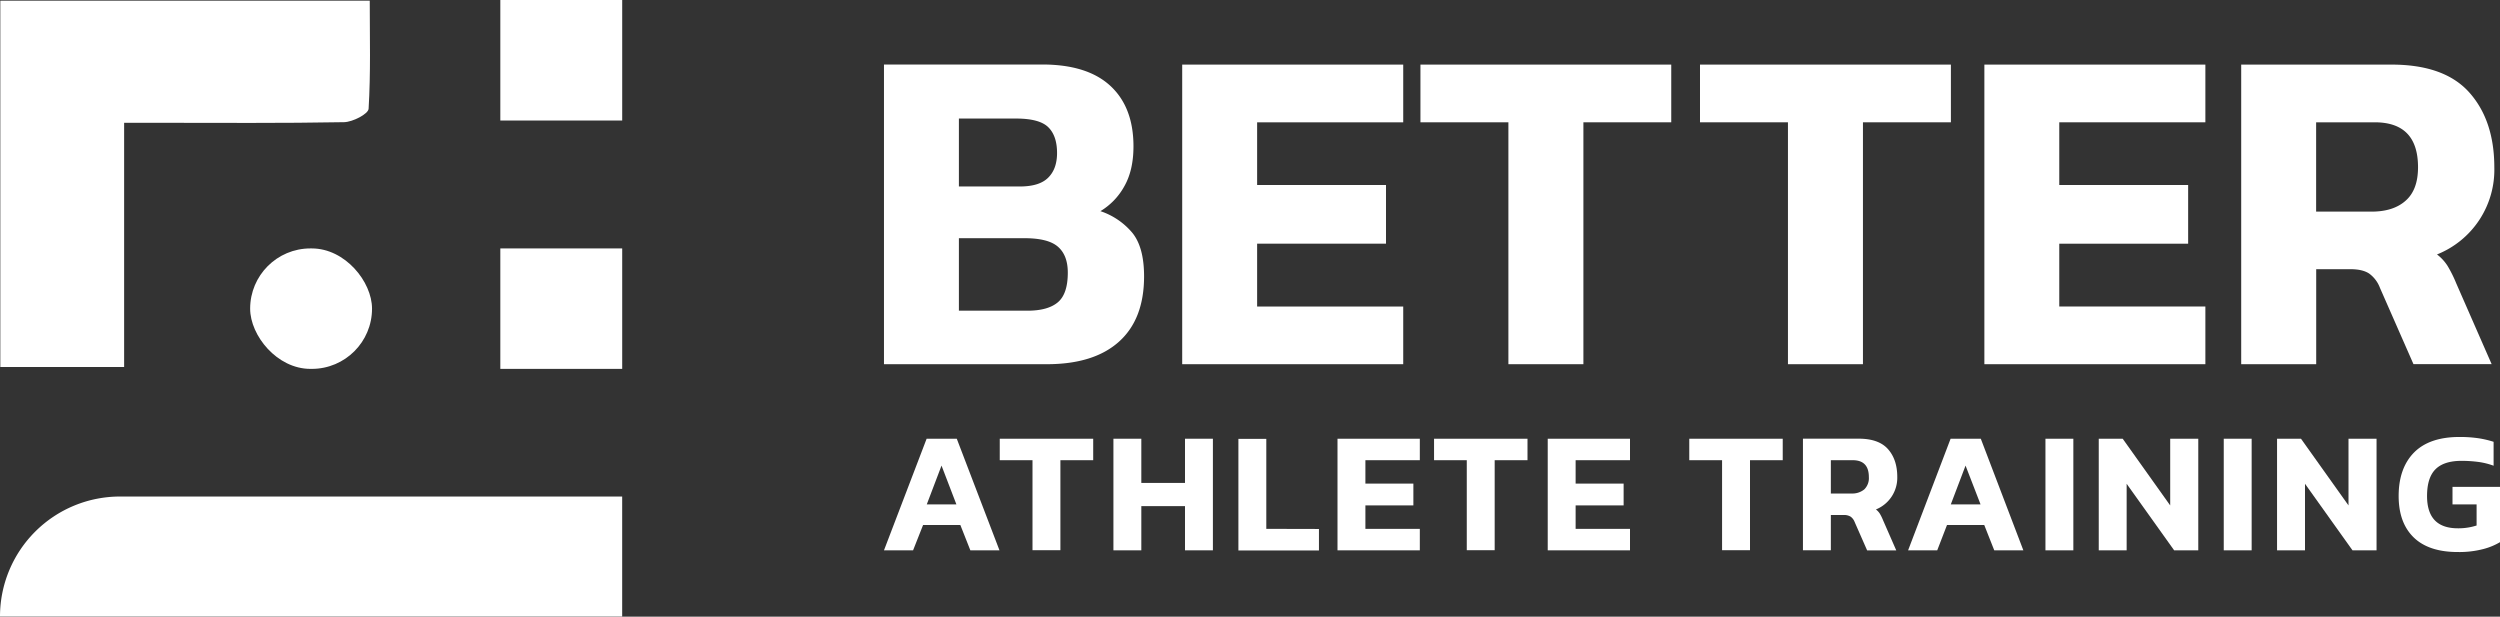 <svg xmlns="http://www.w3.org/2000/svg" viewBox="0 0 1000 246.66"><rect x="0" y="0" width="1000" height="246.66" fill="#333333" stroke="none"/><defs><style>.cls-1{fill:#fff;}</style></defs><title>BETTER ATHLETE WHITE</title><g id="Layer_2" data-name="Layer 2"><g id="Layer_1-2" data-name="Layer 1"><path class="cls-1" d="M248.87,198.61v48H0a48,48,0,0,1,48.05-48Z"></path><path class="cls-1" d="M147.9.28c0,14.72.41,29-.46,43.24-.13,2.06-6.36,5.29-9.82,5.35-24.78.46-49.57.25-74.36.25H49.65V146.8H.13V.28Z"></path><rect class="cls-1" x="200.13" y="99.37" width="48.75" height="48.18"></rect><rect class="cls-1" x="100.06" y="99.37" width="48.75" height="48.18" rx="24.09"></rect><path class="cls-1" d="M248.88,0V48.21H200.13V0Z"></path><path class="cls-1" d="M453,93.21a28.38,28.38,0,0,0-12.83-8.75,26.48,26.48,0,0,0,9.59-10q3.63-6.41,3.63-15.92,0-15.63-9.23-24.18t-27.26-8.56H353.59V145.68h65.14q18.81,0,28.85-9t10.05-26.13Q457.63,99,453,93.21ZM383.56,47.42h22.89c6.2,0,10.49,1.15,12.84,3.45s3.53,5.74,3.53,10.33q0,6.35-3.53,9.85c-2.35,2.37-6.14,3.54-11.35,3.54H383.56Zm39.56,73.51c-2.69,2.25-6.75,3.35-12.19,3.35H383.56v-29H409.8c6.34,0,10.79,1.14,13.41,3.44s3.91,5.74,3.91,10.33Q427.12,117.58,423.12,120.93Z"></path><path class="cls-1" d="M561.29,48.92V25.84H472.88V145.68h88.41V122.6H502.85V97.48H554.4V74H502.85V48.92Z"></path><path class="cls-1" d="M568.18,25.84V48.92h35.18v96.76h30V48.92H668.5V25.84Z"></path><path class="cls-1" d="M680,25.84V48.92h35.18v96.76h30V48.92h35.18V25.84Z"></path><path class="cls-1" d="M882.15,48.92V25.84h-88.4V145.68h88.4V122.6H823.71V97.48h51.55V74H823.71V48.92Z"></path><path class="cls-1" d="M979,106.32a17.56,17.56,0,0,0-4.2-4.54A36.47,36.47,0,0,0,997.73,67q0-18.79-10-30T956.42,25.84H896.48V145.68h30v-38h13.78c3.21,0,5.69.6,7.44,1.77a12.48,12.48,0,0,1,4.27,5.67l13.41,30.52h31.27L982.48,113.3A50.27,50.27,0,0,0,979,106.32ZM962.27,80.26c-3.28,2.94-7.85,4.39-13.68,4.39H926.45V48.92h23.44q17.33,0,17.32,18C967.21,72.91,965.56,77.37,962.27,80.26Z"></path><path class="cls-1" d="M382.71,175.49H370.65l-17.06,44.64h11.64l4-10.13h14.91l4,10.13h11.65Zm-12,26.27,5.9-15.52,5.95,15.52Z"></path><path class="cls-1" d="M399.9,175.49v8.59H413v36h11.16v-36h13.12v-8.59Z"></path><path class="cls-1" d="M474,175.49v17.68H456.53V175.49H445.37v44.64h11.16V202.45H474v17.68h11.16V175.49Z"></path><path class="cls-1" d="M506.52,211.54v-36H495.36v44.64h32.22v-8.59Z"></path><path class="cls-1" d="M567.93,184.08v-8.59H535v44.64h32.93v-8.59H546.16v-9.37h19.19v-8.72H546.16v-9.37Z"></path><path class="cls-1" d="M573.62,175.49v8.59h13.09v36h11.16v-36H611v-8.59Z"></path><path class="cls-1" d="M652,184.08v-8.59H619.09v44.64H652v-8.59H630.25v-9.37h19.2v-8.72h-19.2v-9.37Z"></path><path class="cls-1" d="M675.71,175.49v8.59h13.12v36H700v-36h13.09v-8.59Z"></path><path class="cls-1" d="M751.93,205.46a6.66,6.66,0,0,0-1.56-1.68,13.67,13.67,0,0,0,8.54-13c0-4.66-1.26-8.38-3.74-11.16s-6.39-4.15-11.67-4.15H721.18v44.64h11.16V206h5.15a5,5,0,0,1,2.77.67,4.68,4.68,0,0,1,1.59,2.11l5,11.37H758.5l-5.28-12.06A18.61,18.61,0,0,0,751.93,205.46Zm-6.22-9.7a7.51,7.51,0,0,1-5.1,1.64h-8.27V184.08h8.75c4.29,0,6.45,2.25,6.45,6.72A6.3,6.3,0,0,1,745.71,195.76Z"></path><path class="cls-1" d="M792.32,175.49H780.24l-17,44.64h11.65L778.8,210h14.9l4,10.13h11.64Zm-12,26.27,5.9-15.52,6,15.52Z"></path><path class="cls-1" d="M818.18,175.49v44.64h11.16V175.49Z"></path><path class="cls-1" d="M868.08,175.49v26.68l-19-26.68h-9.58v44.64h11.16V193.51l19,26.62h9.65V175.49Z"></path><path class="cls-1" d="M889.5,175.49v44.64h11.16V175.49Z"></path><path class="cls-1" d="M939.4,175.49v26.68l-19-26.68h-9.58v44.64H922V193.51l19,26.62h9.62V175.49Z"></path><path class="cls-1" d="M981,194.75v7h9.64v8.45a23.83,23.83,0,0,1-7.48,1.12c-4.07,0-7.15-1.05-9.21-3.17s-3.13-5.35-3.13-9.73c0-4.8,1.08-8.36,3.29-10.63s5.69-3.45,10.49-3.45a51.46,51.46,0,0,1,6.64.42,28.54,28.54,0,0,1,6.2,1.53v-9.57a39.24,39.24,0,0,0-6.27-1.45,51.72,51.72,0,0,0-7.39-.48q-12,0-18.17,6.22c-4.11,4.18-6.15,10-6.15,17.41,0,7.12,2,12.63,6,16.53s9.9,5.86,17.62,5.86a38,38,0,0,0,10.35-1.22,25.3,25.3,0,0,0,6.57-2.73V194.75Z"></path></g></g></svg>